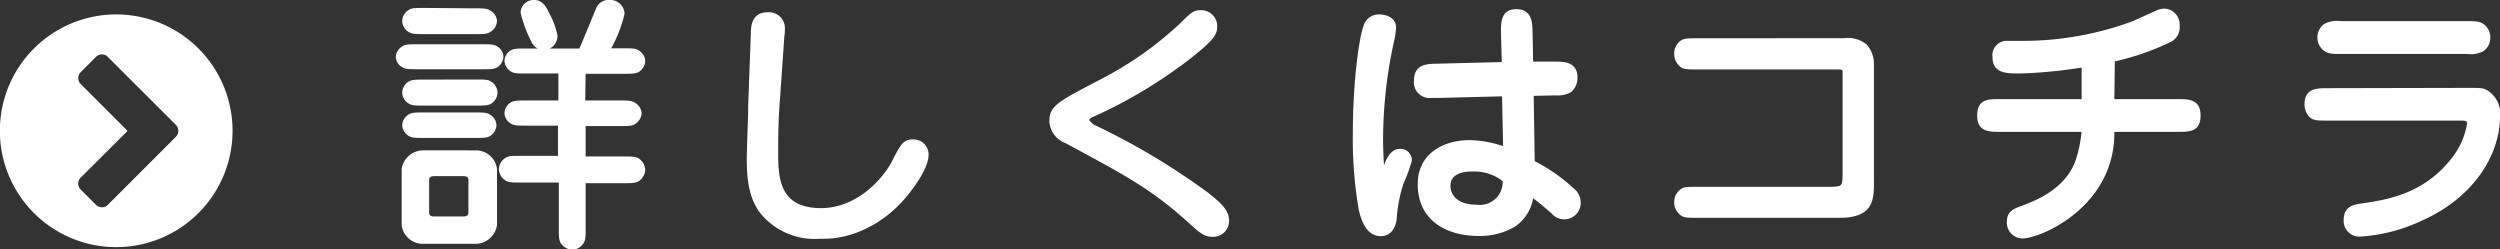 <svg xmlns="http://www.w3.org/2000/svg" viewBox="0 0 242.02 24.12">
  <rect x="0" y="0" width="242.02" height="24.12" fill="#333333" stroke="none"/>
  <g>
    <path d="M11.26,23.81A11.15,11.15,0,1,1,22.4,12.67,11.15,11.15,0,0,1,11.26,23.81Zm5.85-10.49a.93.93,0,0,0,0-1.31L10.52,5.43a.91.91,0,0,0-1.31,0L7.73,6.91a.92.92,0,0,0,0,1.3l4.46,4.46L7.73,17.12a.93.93,0,0,0,0,1.31l1.48,1.48a.93.93,0,0,0,1.31,0Z" style="fill: #fff;stroke: #fff;stroke-linecap: round;stroke-linejoin: round;stroke-width: 0.227px"/>
    <g>
      <path d="M40.46,6.59c-.83,0-1.2,0-1.46-.18a1.09,1.09,0,0,1-.57-.91A1.15,1.15,0,0,1,39,4.59c.28-.19.62-.19,1.48-.19h6.11c.86,0,1.22,0,1.48.19a1.07,1.07,0,0,1,.55.91,1.22,1.22,0,0,1-.52.91c-.29.18-.65.18-1.51.18Zm5.61,8.08A1.94,1.94,0,0,1,48,16.36v5.41a2,2,0,0,1-1.9,1.72H40.93A1.94,1.94,0,0,1,39,21.77V16.36a2,2,0,0,1,1.9-1.69ZM45.89.92c.86,0,1.22,0,1.48.18A1.15,1.15,0,0,1,48,2,1.18,1.18,0,0,1,47.4,3c-.29.19-.65.19-1.51.19H41.11c-.86,0-1.2,0-1.48-.19A1.13,1.13,0,0,1,39.05,2a1.17,1.17,0,0,1,.58-.94c.26-.18.62-.18,1.48-.18ZM46,7.81c.85,0,1.22,0,1.48.18a1.18,1.18,0,0,1,.57,1,1.18,1.18,0,0,1-.55.94c-.28.18-.65.18-1.5.18H41.11c-.86,0-1.22,0-1.48-.18a1.16,1.16,0,0,1-.58-1A1.25,1.25,0,0,1,39.6,8c.29-.18.65-.18,1.51-.18ZM45.89,11c.86,0,1.22,0,1.48.19a1.13,1.13,0,0,1,.58.93,1.22,1.22,0,0,1-.55.94c-.29.18-.65.18-1.51.18H41.11c-.86,0-1.22,0-1.48-.18a1.15,1.15,0,0,1-.58-.94,1.18,1.18,0,0,1,.55-.93c.29-.19.65-.19,1.51-.19ZM42,16.94c-.28,0-.57.13-.57.46v3.2c0,.39.34.47.57.47h2.89c.29,0,.57-.13.57-.47V17.4c0-.39-.34-.46-.57-.46Zm14.54-7.1h3.35c.86,0,1.2,0,1.48.18A1.15,1.15,0,0,1,62,11a1.21,1.21,0,0,1-.58.91c-.26.18-.62.18-1.48.18H56.58v3.17h3.69c.86,0,1.22,0,1.51.18a1.28,1.28,0,0,1,.57,1,1.3,1.3,0,0,1-.57,1c-.29.18-.65.18-1.51.18H56.58v4.37c0,.86,0,1.22-.18,1.48a1.26,1.26,0,0,1-1,.6,1.34,1.34,0,0,1-1-.57c-.19-.29-.19-.65-.19-1.51V17.56H50.47c-.83,0-1.2,0-1.48-.18a1.28,1.28,0,0,1-.58-1,1.21,1.21,0,0,1,.58-1c.28-.18.62-.18,1.48-.18h3.66V12.05H51c-.86,0-1.22,0-1.48-.18a1.11,1.11,0,0,1-.57-.94,1.19,1.19,0,0,1,.54-.91c.29-.18.65-.18,1.51-.18h3.17V7H51c-.86,0-1.22,0-1.48-.18a1.17,1.17,0,0,1-.57-.94A1.17,1.17,0,0,1,49.45,5c.29-.19.65-.19,1.51-.19h5.2c.29-.62,1.64-3.95,1.67-4A1.19,1.19,0,0,1,59,.11a1.28,1.28,0,0,1,1.35,1.2,12.61,12.61,0,0,1-1.38,3.48h1.33c.86,0,1.22,0,1.48.19a1.15,1.15,0,0,1,.57.93,1.21,1.21,0,0,1-.54.94c-.29.18-.65.18-1.51.18H56.58ZM51.69.11c.81,0,1.14.71,1.38,1.23a7.1,7.1,0,0,1,.78,2.1A1.23,1.23,0,0,1,52.7,4.72a1.21,1.21,0,0,1-1.19-.81,11.68,11.68,0,0,1-1-2.7A1.16,1.16,0,0,1,51.69.11Z" style="fill: #fff;stroke: #fff;stroke-linecap: round;stroke-linejoin: round;stroke-width: 0.227px"/>
      <path d="M75.38,9.79c-.13,1.61-.16,3.25-.16,4.86,0,2.39,0,5.61,4.26,5.61,3.62,0,6.17-3,7-4.65s1.09-2,1.9-2A1.34,1.34,0,0,1,89.78,15c0,1.4-1.85,3.74-2.65,4.57a11.26,11.26,0,0,1-4.5,2.94,9.22,9.22,0,0,1-3.25.49,6.68,6.68,0,0,1-5.67-2.41c-1.27-1.62-1.3-3.88-1.3-5.28,0-.7.13-4.34.13-4.37v-.55l.26-7.09c0-.76.08-2,1.51-2a1.44,1.44,0,0,1,1.56,1.53c0,.08,0,.44-.05.65Z" style="fill: #fff;stroke: #fff;stroke-linecap: round;stroke-linejoin: round;stroke-width: 0.227px"/>
      <path d="M105.87,12.18a67.12,67.12,0,0,1,10.95,6.52c1.48,1.15,2.05,1.8,2.05,2.66a1.42,1.42,0,0,1-1.48,1.45c-.75,0-1.12-.31-2.18-1.27-3.62-3.28-6-4.55-12-7.78a2.28,2.28,0,0,1-1.51-2c0-1.41.68-1.77,4.71-3.88a34.3,34.3,0,0,0,7.77-5.4c1.27-1.25,1.4-1.38,2.11-1.38a1.43,1.43,0,0,1,1.43,1.48c0,.73-.34,1.25-2.55,3a46.47,46.47,0,0,1-9.41,5.64c-.24.11-.42.26-.42.39S105.59,12,105.87,12.18Z" style="fill: #fff;stroke: #fff;stroke-linecap: round;stroke-linejoin: round;stroke-width: 0.227px"/>
      <path d="M135.57,14.52a1,1,0,0,1,1,1,14.92,14.92,0,0,1-.81,2.21,14.31,14.31,0,0,0-.65,3.28c0,.36-.2,1.74-1.45,1.74-1.43,0-1.85-1.82-2-2.42a39.89,39.89,0,0,1-.58-7.56c0-4.94.65-9.55,1.12-10.46a1.4,1.4,0,0,1,1.33-.8c.39,0,1.51.15,1.51,1.17a9.77,9.77,0,0,1-.26,1.58,44.44,44.44,0,0,0-1,9.16c0,1.27.06,2.18.13,3.12C134.29,15.4,134.68,14.52,135.57,14.52Zm9.85-11.39c0-1,0-2.13,1.38-2.13s1.43,1.17,1.45,2.08l.06,3,2.15,0c.94,0,2.14,0,2.14,1.43a1.66,1.66,0,0,1-.6,1.33,2.61,2.61,0,0,1-1.46.28l-2.18.05.1,6.5a16.78,16.78,0,0,1,3.82,2.66,1.61,1.61,0,0,1,.63,1.24,1.48,1.48,0,0,1-2.63,1c-.83-.7-1.14-1-1.95-1.58a4,4,0,0,1-1.77,2.88,6.64,6.64,0,0,1-3.43.86c-3,0-5.77-1.43-5.77-4.89,0-3,2.57-4.16,4.89-4.16a10.49,10.49,0,0,1,3.38.63l-.11-5.1-6.42.16-.54,0A1.41,1.41,0,0,1,137,7.78c0-1.45,1.14-1.48,2.08-1.5l6.42-.16Zm-2.91,13.36c-.39,0-2.21,0-2.21,1.51,0,.68.47,1.93,2.65,1.93a2.32,2.32,0,0,0,2.63-2.45A4.58,4.58,0,0,0,142.51,16.49Z" style="fill: #fff;stroke: #fff;stroke-linecap: round;stroke-linejoin: round;stroke-width: 0.227px"/>
      <path d="M178.49,3.81a2.84,2.84,0,0,1,2.13.57,2.77,2.77,0,0,1,.68,1.87V17.53c0,1.75,0,3.44-3.2,3.44H164.32c-1.06,0-1.38,0-1.71-.37a1.37,1.37,0,0,1-.42-1,1.41,1.41,0,0,1,.62-1.22c.29-.18.65-.18,1.51-.18h13c1-.05,1.17-.05,1.17-1.3V7.26c0-.44,0-.49-.1-.57s-.21-.08-.86-.08H164.32c-1.09,0-1.38,0-1.71-.36a1.43,1.43,0,0,1-.42-1A1.41,1.41,0,0,1,162.81,4c.29-.18.65-.18,1.51-.18Z" style="fill: #fff;stroke: #fff;stroke-linecap: round;stroke-linejoin: round;stroke-width: 0.227px"/>
      <path d="M204.57,9.71h6.24c1.07,0,2.11,0,2.11,1.48s-1,1.46-2.11,1.46h-6.24c.16,7.2-7,10.32-8.81,10.32a1.41,1.41,0,0,1-1.36-1.54c0-.91.65-1.14,1.36-1.4,1.24-.47,4.52-1.66,5.4-4.84a12.17,12.17,0,0,0,.47-2.54h-8c-1.07,0-2.13,0-2.11-1.49s1-1.45,2.11-1.45h8V6.41a47.11,47.11,0,0,1-6,.59C194.22,7,193,7,193,5.5a1.28,1.28,0,0,1,1.36-1.43l1.4,0a30.74,30.74,0,0,0,10.71-1.9l2.42-1.09a1.88,1.88,0,0,1,.68-.13,1.43,1.43,0,0,1,1.32,1.56A1.45,1.45,0,0,1,210,4a24.45,24.45,0,0,1-5.38,1.85Z" style="fill: #fff;stroke: #fff;stroke-linecap: round;stroke-linejoin: round;stroke-width: 0.227px"/>
      <path d="M238.79,8.62c1.32,0,1.48,0,1.87.18a2.5,2.5,0,0,1,1.25,2.39c0,4-2.76,8-7.6,10.11a16,16,0,0,1-5.85,1.49A1.4,1.4,0,0,1,227,21.3c0-1.24.88-1.37,1.56-1.48,2.36-.34,6-.86,8.73-4.26A7.4,7.4,0,0,0,238.94,12c0-.44-.23-.44-.93-.44H225.32c-1,0-1.38,0-1.72-.37a1.75,1.75,0,0,1-.39-1.11c0-1.43,1.09-1.43,2.11-1.43Zm-12.2-3.51c-.83,0-1.35,0-1.77-.5a1.45,1.45,0,0,1-.36-1,1.49,1.49,0,0,1,.6-1.19,2.52,2.52,0,0,1,1.53-.26h12.27c.81,0,1.33,0,1.75.49a1.46,1.46,0,0,1,.36,1,1.49,1.49,0,0,1-.6,1.2,2.49,2.49,0,0,1-1.51.26Z" style="fill: #fff;stroke: #fff;stroke-linecap: round;stroke-linejoin: round;stroke-width: 0.227px"/>
    </g>
  </g>
</svg>
